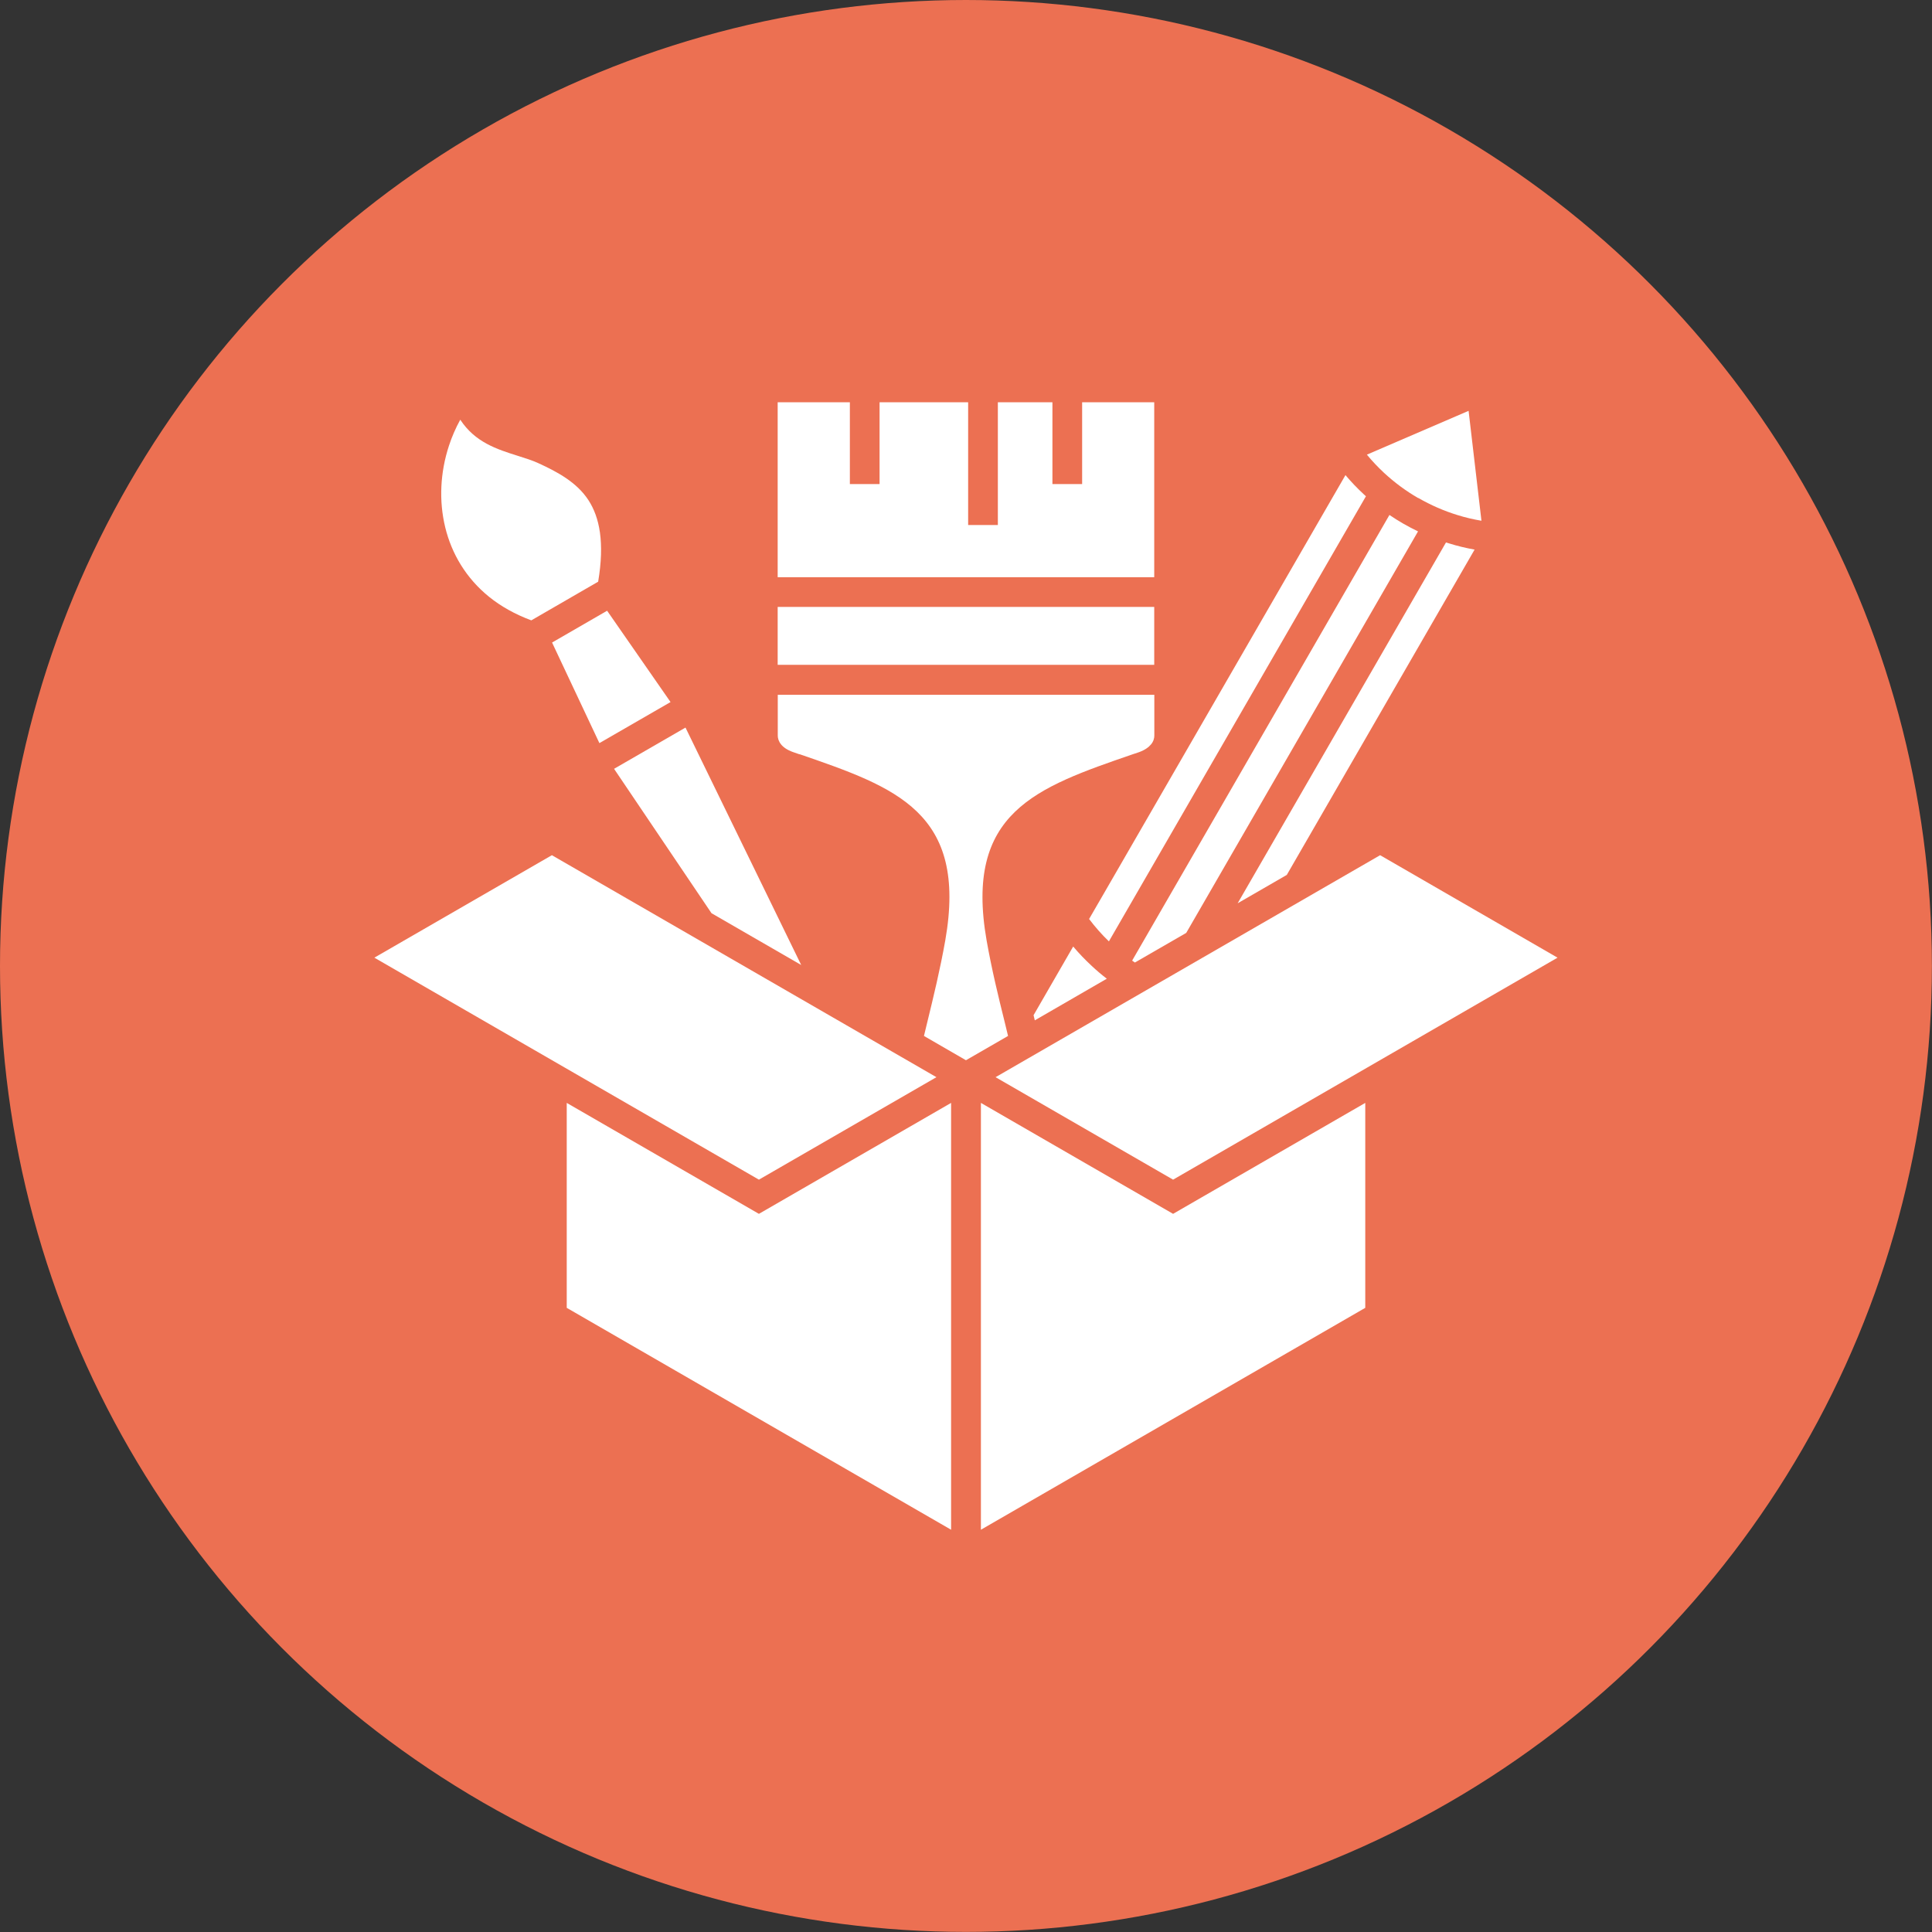 <?xml version="1.0" encoding="UTF-8"?><svg id="_レイヤー_2" xmlns="http://www.w3.org/2000/svg" viewBox="0 0 202.87 202.87"><rect x="0" y="0" width="202.87" height="202.87" fill="#333333" stroke="none"/><defs><style>.cls-1,.cls-2{fill:#fff;}.cls-3{fill:#ec7052;}.cls-2{fill-rule:evenodd;}</style></defs><g id="top-navi"><circle class="cls-3" cx="101.43" cy="101.43" r="101.43"/><polygon class="cls-2" points="99.87 160.63 99.87 115.81 79.69 127.46 59.51 115.81 59.51 137.33 99.87 160.63"/><polygon class="cls-2" points="79.69 123.87 98.33 113.11 57.95 89.8 39.31 100.56 79.69 123.87"/><polygon class="cls-2" points="104.54 113.11 123.18 123.87 163.55 100.56 144.92 89.8 104.54 113.11"/><polygon class="cls-2" points="123.18 127.46 103 115.81 103 160.63 143.36 137.33 143.36 115.81 123.18 127.46"/><path class="cls-2" d="M108.66,107.14l7.56-4.37c-.56-.43-1.09-.88-1.6-1.36-.69-.64-1.33-1.31-1.93-2.02l-4.16,7.21.13.54Z"/><polygon class="cls-2" points="64.48 80.73 74.71 95.89 84.13 101.33 71.98 76.4 64.48 80.73"/><path class="cls-2" d="M83.95,79.19c10.12,3.49,17.67,6.09,15.31,19.55-.55,3.1-1.24,5.93-1.87,8.51l-.37,1.53,4.41,2.55,4.42-2.55-.37-1.53c-.64-2.57-1.33-5.39-1.88-8.49-2.36-13.46,5.19-16.06,15.32-19.55l.69-.23c.62-.23,1.01-.52,1.25-.81.27-.32.35-.67.35-.92v-4.29h-39.54v4.29c0,.25.08.59.35.92.23.29.62.57,1.22.79l.72.25Z"/><path class="cls-2" d="M141.28,49.89l-25.27,43.76-1.65,2.85c.63.83,1.32,1.62,2.08,2.35l26.99-46.74c-.07-.07-.15-.14-.22-.2-.69-.64-1.33-1.31-1.93-2.02"/><path class="cls-2" d="M145.9,54.07l-27.02,46.8c.1.07.2.14.29.2l5.39-3.11,24.34-42.16c-.52-.25-1.03-.52-1.54-.81-.51-.29-.99-.6-1.47-.92"/><path class="cls-2" d="M151.83,56.97l-21.87,37.88,5.16-2.98,19.72-34.16c-.91-.16-1.82-.38-2.71-.66-.1-.03-.2-.06-.29-.09"/><path class="cls-2" d="M148.93,52.29c1.32.76,2.7,1.36,4.1,1.79.83.26,1.68.46,2.53.6l-1.35-11.54-10.68,4.6c.55.67,1.15,1.3,1.79,1.9,1.08,1,2.28,1.9,3.6,2.66"/><path class="cls-2" d="M62.81,61.08c.69-4.12.15-6.76-1.02-8.56-1.22-1.87-3.24-2.96-5.25-3.88-.62-.29-1.39-.53-2.15-.77-2.25-.71-4.5-1.43-6.06-3.8-.48.87-.88,1.79-1.19,2.74-.91,2.77-1.07,5.76-.39,8.56.67,2.76,2.18,5.34,4.62,7.31,1.23.99,2.7,1.82,4.42,2.46l7.02-4.06Z"/><polygon class="cls-2" points="63.75 64.13 57.97 67.47 62.94 78.03 70.41 73.72 63.75 64.13"/><rect class="cls-1" x="81.66" y="63.73" width="39.54" height="6.08"/><polygon class="cls-2" points="81.66 60.61 121.2 60.61 121.2 42.24 113.63 42.24 113.63 50.83 110.51 50.83 110.51 42.24 104.78 42.24 104.78 55.13 101.66 55.13 101.66 42.24 92.36 42.24 92.36 50.83 89.24 50.83 89.24 42.24 81.66 42.24 81.66 60.61"/></g></svg>